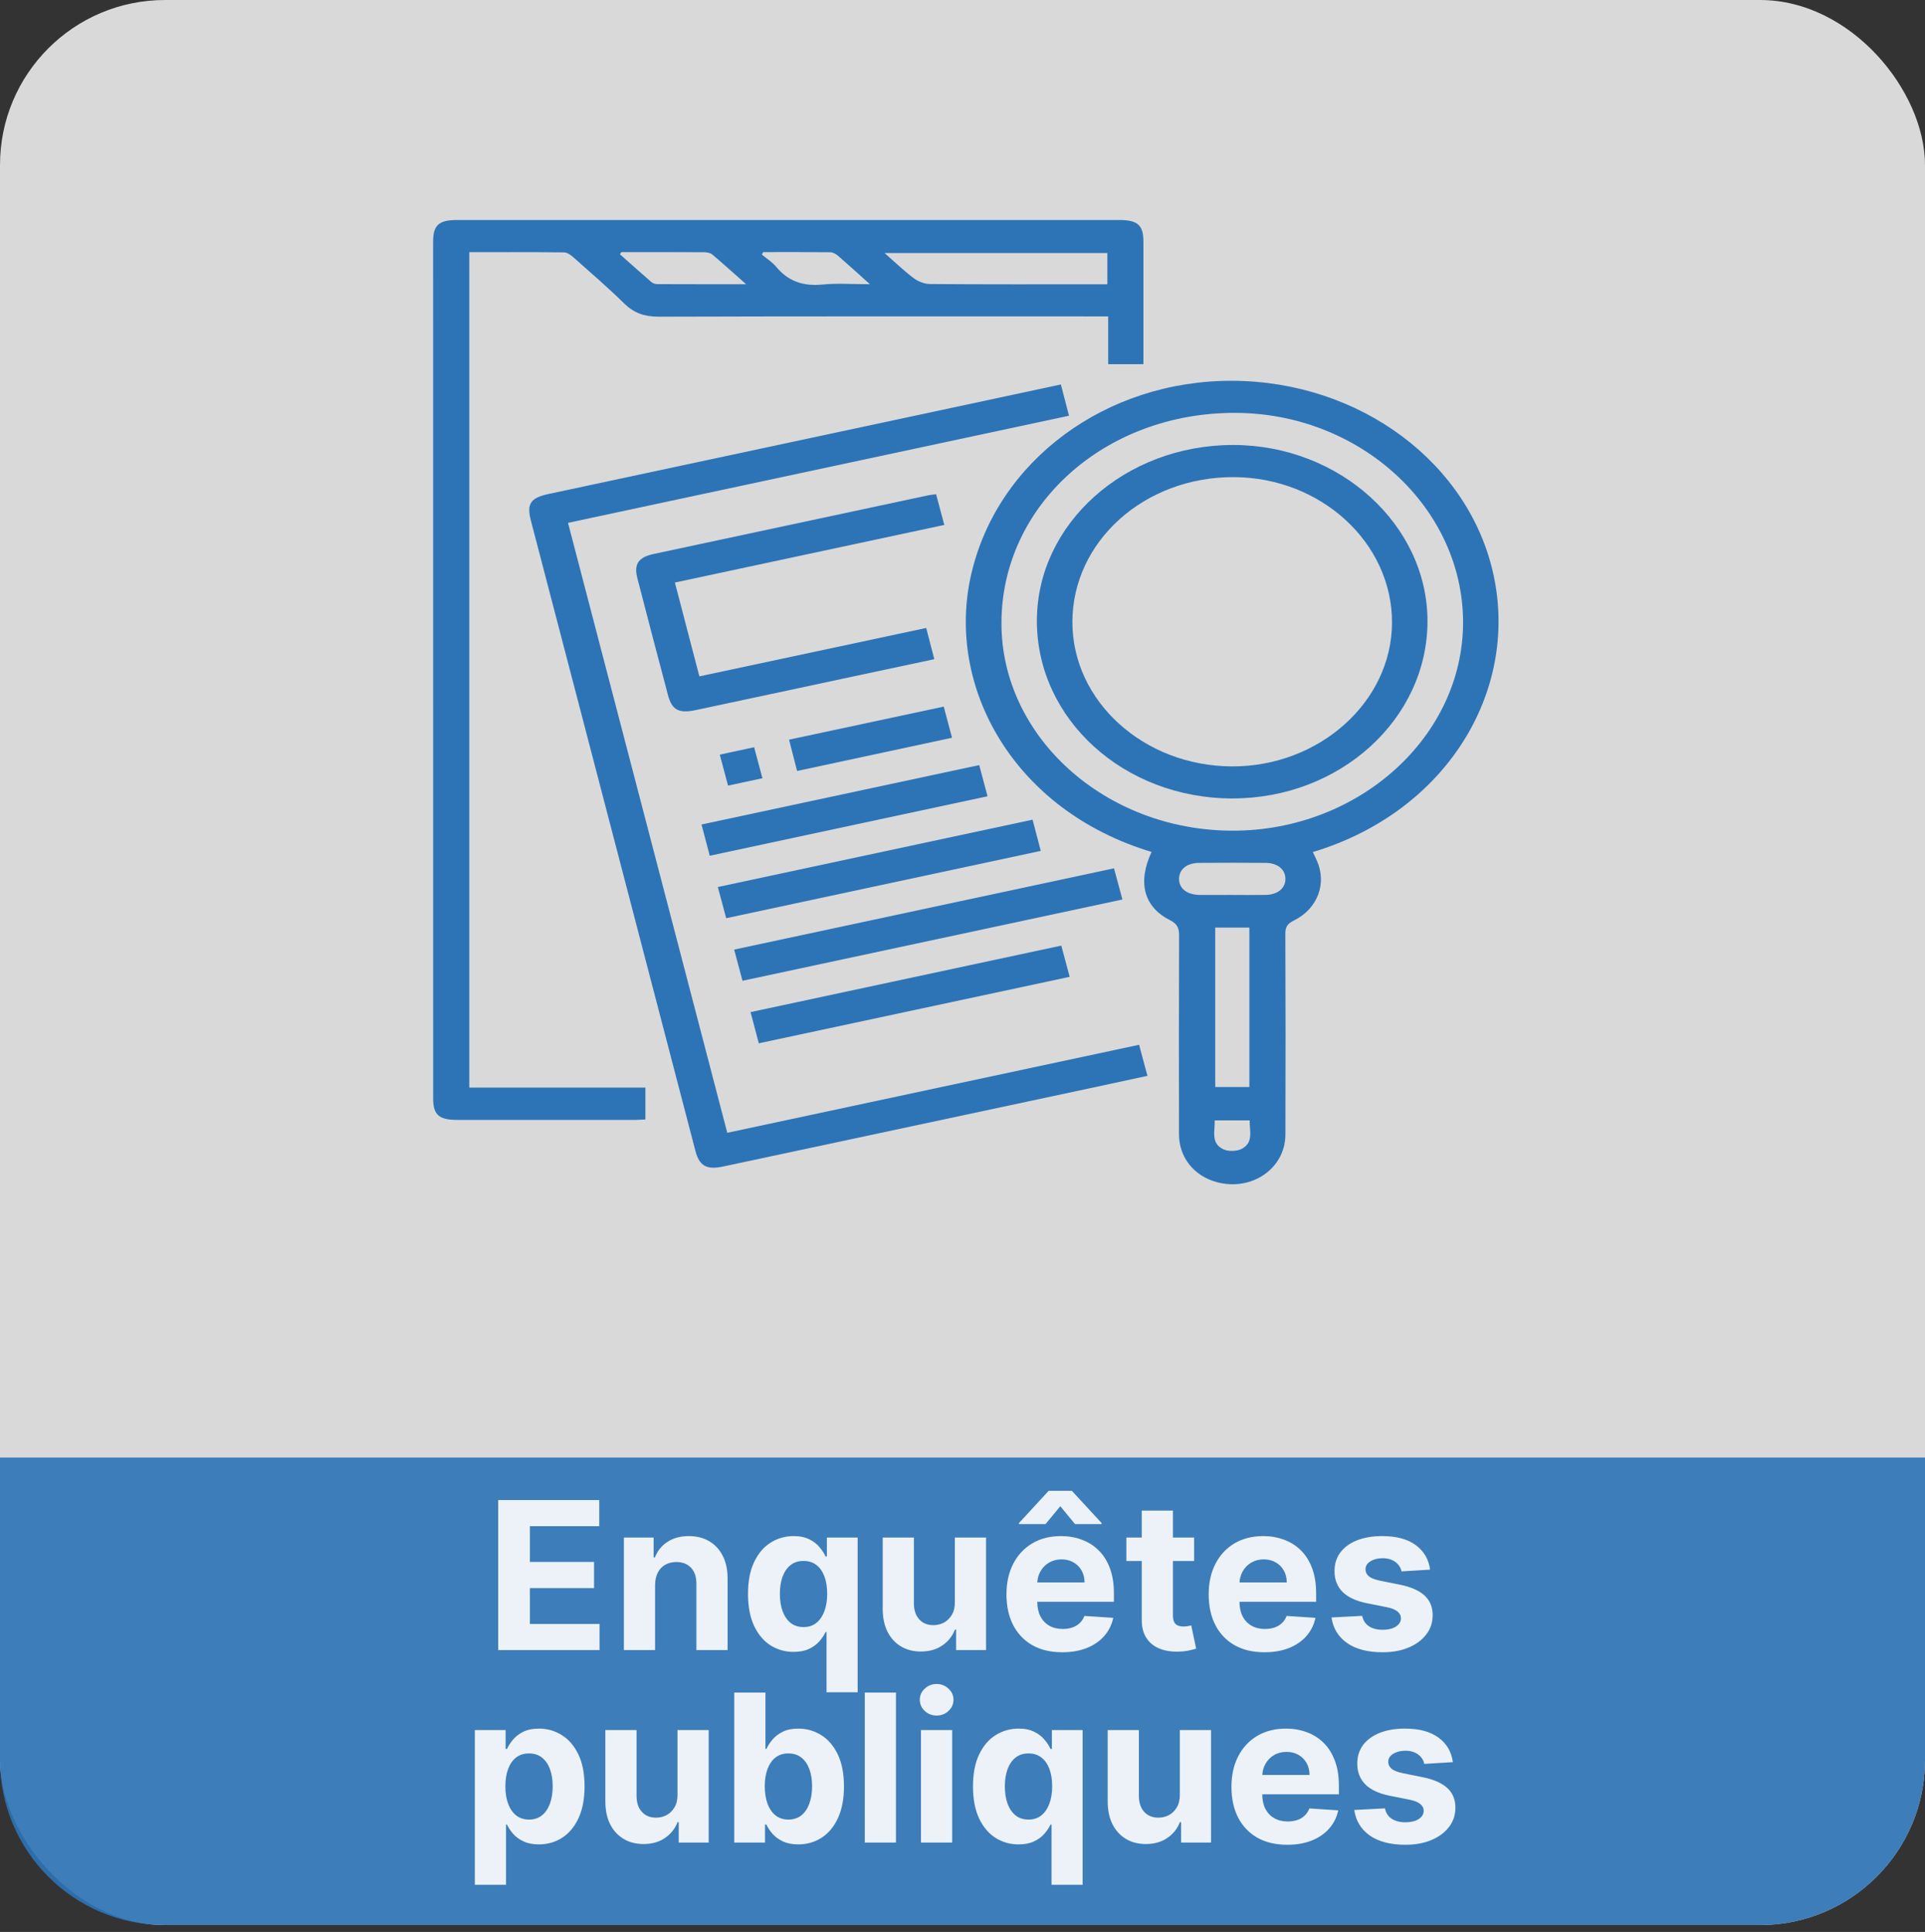 <?xml version="1.0" encoding="UTF-8"?>
<svg xmlns="http://www.w3.org/2000/svg" width="280" height="281" viewBox="0 0 280 281" fill="none">
  <rect x="0" y="0" width="280" height="281" fill="#333333" stroke="none"/>
  <rect opacity="0.9" width="280" height="280" rx="24" fill="white" fill-opacity="0.9"></rect>
  <path opacity="0.9" d="M0 212H280V256C280 269.255 269.255 280 256 280H24C10.745 280 0 269.255 0 256V212Z" fill="#2D74B6"></path>
  <path d="M72.463 240V218.182H87.164V221.985H77.076V227.184H86.408V230.987H77.076V236.197H87.207V240H72.463ZM95.285 230.54V240H90.747V223.636H95.072V226.523H95.264C95.626 225.572 96.233 224.819 97.085 224.265C97.938 223.704 98.971 223.423 100.186 223.423C101.322 223.423 102.313 223.672 103.158 224.169C104.003 224.666 104.66 225.376 105.129 226.3C105.597 227.216 105.832 228.31 105.832 229.581V240H101.294V230.391C101.301 229.389 101.045 228.608 100.526 228.047C100.008 227.479 99.294 227.195 98.385 227.195C97.774 227.195 97.235 227.326 96.766 227.589C96.304 227.852 95.942 228.235 95.679 228.739C95.424 229.237 95.292 229.837 95.285 230.54ZM120.222 246.136V237.379H120.083C119.87 237.834 119.569 238.285 119.178 238.732C118.794 239.173 118.294 239.538 117.676 239.83C117.065 240.121 116.319 240.266 115.439 240.266C114.196 240.266 113.07 239.947 112.061 239.308C111.06 238.661 110.265 237.713 109.675 236.463C109.093 235.206 108.801 233.665 108.801 231.839C108.801 229.964 109.103 228.406 109.707 227.163C110.311 225.913 111.113 224.979 112.115 224.361C113.123 223.736 114.228 223.423 115.428 223.423C116.344 223.423 117.108 223.58 117.718 223.892C118.336 224.197 118.833 224.581 119.21 225.043C119.593 225.497 119.885 225.945 120.083 226.385H120.275V223.636H124.75V246.136H120.222ZM116.877 236.655C117.608 236.655 118.226 236.456 118.73 236.058C119.242 235.653 119.632 235.089 119.902 234.364C120.179 233.64 120.318 232.791 120.318 231.818C120.318 230.845 120.183 230 119.913 229.283C119.643 228.565 119.252 228.011 118.741 227.621C118.23 227.23 117.608 227.035 116.877 227.035C116.131 227.035 115.502 227.237 114.991 227.642C114.48 228.047 114.093 228.608 113.83 229.325C113.567 230.043 113.436 230.874 113.436 231.818C113.436 232.77 113.567 233.612 113.83 234.343C114.1 235.067 114.487 235.636 114.991 236.048C115.502 236.452 116.131 236.655 116.877 236.655ZM138.887 233.033V223.636H143.425V240H139.068V237.028H138.897C138.528 237.987 137.914 238.757 137.054 239.339C136.202 239.922 135.162 240.213 133.933 240.213C132.839 240.213 131.877 239.964 131.046 239.467C130.215 238.97 129.565 238.263 129.096 237.347C128.635 236.431 128.4 235.334 128.393 234.055V223.636H132.931V233.246C132.939 234.212 133.198 234.975 133.709 235.536C134.221 236.097 134.906 236.378 135.765 236.378C136.312 236.378 136.824 236.254 137.299 236.005C137.775 235.749 138.159 235.373 138.45 234.876C138.748 234.379 138.894 233.764 138.887 233.033ZM154.513 240.32C152.829 240.32 151.381 239.979 150.166 239.297C148.959 238.608 148.028 237.635 147.375 236.378C146.721 235.114 146.395 233.619 146.395 231.893C146.395 230.21 146.721 228.732 147.375 227.461C148.028 226.19 148.948 225.199 150.134 224.489C151.327 223.778 152.726 223.423 154.331 223.423C155.411 223.423 156.416 223.597 157.346 223.945C158.284 224.286 159.101 224.801 159.797 225.49C160.5 226.179 161.047 227.045 161.437 228.089C161.828 229.126 162.023 230.341 162.023 231.733V232.979H148.206V230.167H157.751C157.751 229.513 157.609 228.935 157.325 228.43C157.041 227.926 156.647 227.532 156.143 227.248C155.645 226.957 155.067 226.811 154.406 226.811C153.717 226.811 153.106 226.971 152.574 227.29C152.048 227.603 151.636 228.026 151.338 228.558C151.04 229.084 150.887 229.67 150.88 230.316V232.99C150.88 233.8 151.029 234.499 151.327 235.089C151.633 235.678 152.062 236.133 152.616 236.452C153.17 236.772 153.827 236.932 154.587 236.932C155.091 236.932 155.553 236.861 155.972 236.719C156.391 236.577 156.75 236.364 157.048 236.08C157.346 235.795 157.574 235.447 157.73 235.036L161.927 235.312C161.714 236.321 161.278 237.202 160.617 237.955C159.964 238.7 159.118 239.283 158.081 239.702C157.052 240.114 155.862 240.32 154.513 240.32ZM156.366 221.676L154.225 219.077L152.084 221.676H148.216V221.527L152.531 216.839H155.908L160.233 221.527V221.676H156.366ZM173.689 223.636V227.045H163.834V223.636H173.689ZM166.072 219.716H170.61V234.972C170.61 235.391 170.674 235.717 170.802 235.952C170.93 236.179 171.107 236.339 171.334 236.431C171.569 236.523 171.839 236.57 172.144 236.57C172.357 236.57 172.57 236.552 172.783 236.516C172.996 236.474 173.16 236.442 173.273 236.42L173.987 239.798C173.76 239.869 173.44 239.95 173.028 240.043C172.616 240.142 172.116 240.202 171.526 240.224C170.432 240.266 169.474 240.121 168.65 239.787C167.833 239.453 167.197 238.935 166.743 238.232C166.288 237.528 166.064 236.641 166.072 235.568V219.716ZM183.927 240.32C182.243 240.32 180.795 239.979 179.58 239.297C178.373 238.608 177.442 237.635 176.789 236.378C176.135 235.114 175.809 233.619 175.809 231.893C175.809 230.21 176.135 228.732 176.789 227.461C177.442 226.19 178.362 225.199 179.548 224.489C180.741 223.778 182.14 223.423 183.746 223.423C184.825 223.423 185.83 223.597 186.76 223.945C187.698 224.286 188.515 224.801 189.211 225.49C189.914 226.179 190.461 227.045 190.851 228.089C191.242 229.126 191.437 230.341 191.437 231.733V232.979H177.62V230.167H187.165C187.165 229.513 187.023 228.935 186.739 228.43C186.455 227.926 186.061 227.532 185.557 227.248C185.059 226.957 184.481 226.811 183.82 226.811C183.131 226.811 182.52 226.971 181.988 227.29C181.462 227.603 181.05 228.026 180.752 228.558C180.454 229.084 180.301 229.67 180.294 230.316V232.99C180.294 233.8 180.443 234.499 180.741 235.089C181.047 235.678 181.476 236.133 182.03 236.452C182.584 236.772 183.241 236.932 184.001 236.932C184.506 236.932 184.967 236.861 185.386 236.719C185.805 236.577 186.164 236.364 186.462 236.08C186.76 235.795 186.988 235.447 187.144 235.036L191.341 235.312C191.128 236.321 190.692 237.202 190.031 237.955C189.378 238.7 188.532 239.283 187.496 239.702C186.466 240.114 185.276 240.32 183.927 240.32ZM208.014 228.303L203.859 228.558C203.788 228.203 203.635 227.884 203.401 227.599C203.167 227.308 202.858 227.077 202.474 226.907C202.098 226.729 201.647 226.641 201.121 226.641C200.418 226.641 199.825 226.79 199.342 227.088C198.859 227.379 198.618 227.77 198.618 228.26C198.618 228.651 198.774 228.981 199.086 229.251C199.399 229.521 199.935 229.737 200.695 229.901L203.657 230.497C205.248 230.824 206.434 231.349 207.215 232.074C207.996 232.798 208.387 233.75 208.387 234.929C208.387 236.001 208.071 236.942 207.439 237.752C206.814 238.562 205.954 239.194 204.861 239.648C203.774 240.096 202.52 240.32 201.1 240.32C198.934 240.32 197.208 239.869 195.922 238.967C194.644 238.058 193.895 236.822 193.675 235.259L198.138 235.025C198.273 235.685 198.6 236.19 199.118 236.538C199.637 236.879 200.301 237.049 201.111 237.049C201.906 237.049 202.545 236.896 203.028 236.591C203.518 236.278 203.767 235.877 203.774 235.387C203.767 234.975 203.593 234.638 203.252 234.375C202.911 234.105 202.385 233.899 201.675 233.757L198.841 233.192C197.243 232.873 196.054 232.319 195.273 231.531C194.498 230.742 194.111 229.737 194.111 228.516C194.111 227.464 194.395 226.559 194.964 225.799C195.539 225.039 196.345 224.453 197.382 224.041C198.426 223.629 199.648 223.423 201.047 223.423C203.113 223.423 204.74 223.86 205.926 224.734C207.119 225.607 207.815 226.797 208.014 228.303ZM69.067 274.136V251.636H73.541V254.385H73.744C73.943 253.945 74.23 253.497 74.607 253.043C74.99 252.581 75.487 252.197 76.098 251.892C76.716 251.58 77.483 251.423 78.399 251.423C79.593 251.423 80.693 251.736 81.702 252.361C82.71 252.979 83.516 253.913 84.12 255.163C84.724 256.406 85.026 257.964 85.026 259.839C85.026 261.665 84.731 263.206 84.141 264.463C83.559 265.713 82.764 266.661 81.755 267.308C80.754 267.947 79.632 268.266 78.389 268.266C77.508 268.266 76.759 268.121 76.141 267.83C75.53 267.538 75.029 267.173 74.639 266.732C74.248 266.285 73.95 265.834 73.744 265.379H73.605V274.136H69.067ZM73.509 259.818C73.509 260.791 73.644 261.64 73.914 262.364C74.184 263.089 74.575 263.653 75.086 264.058C75.597 264.456 76.219 264.655 76.951 264.655C77.689 264.655 78.314 264.452 78.826 264.048C79.337 263.636 79.724 263.067 79.987 262.343C80.257 261.612 80.391 260.77 80.391 259.818C80.391 258.874 80.26 258.043 79.997 257.325C79.735 256.608 79.347 256.047 78.836 255.642C78.325 255.237 77.696 255.035 76.951 255.035C76.212 255.035 75.587 255.23 75.076 255.621C74.571 256.011 74.184 256.565 73.914 257.283C73.644 258 73.509 258.845 73.509 259.818ZM98.545 261.033V251.636H103.083V268H98.726V265.028H98.556C98.186 265.987 97.572 266.757 96.713 267.339C95.86 267.922 94.82 268.213 93.591 268.213C92.497 268.213 91.535 267.964 90.704 267.467C89.873 266.97 89.223 266.263 88.754 265.347C88.293 264.431 88.058 263.334 88.051 262.055V251.636H92.59V261.246C92.597 262.212 92.856 262.975 93.367 263.536C93.879 264.097 94.564 264.378 95.424 264.378C95.97 264.378 96.482 264.254 96.958 264.005C97.433 263.749 97.817 263.373 98.108 262.876C98.406 262.379 98.552 261.764 98.545 261.033ZM106.799 268V246.182H111.337V254.385H111.475C111.674 253.945 111.962 253.497 112.338 253.043C112.722 252.581 113.219 252.197 113.83 251.892C114.448 251.58 115.215 251.423 116.131 251.423C117.324 251.423 118.425 251.736 119.434 252.361C120.442 252.979 121.248 253.913 121.852 255.163C122.456 256.406 122.757 257.964 122.757 259.839C122.757 261.665 122.463 263.206 121.873 264.463C121.291 265.713 120.495 266.661 119.487 267.308C118.485 267.947 117.363 268.266 116.12 268.266C115.24 268.266 114.49 268.121 113.873 267.83C113.262 267.538 112.761 267.173 112.37 266.732C111.98 266.285 111.681 265.834 111.475 265.379H111.273V268H106.799ZM111.241 259.818C111.241 260.791 111.376 261.64 111.646 262.364C111.916 263.089 112.306 263.653 112.818 264.058C113.329 264.456 113.951 264.655 114.682 264.655C115.421 264.655 116.046 264.452 116.557 264.048C117.069 263.636 117.456 263.067 117.718 262.343C117.988 261.612 118.123 260.77 118.123 259.818C118.123 258.874 117.992 258.043 117.729 257.325C117.466 256.608 117.079 256.047 116.568 255.642C116.056 255.237 115.428 255.035 114.682 255.035C113.944 255.035 113.319 255.23 112.807 255.621C112.303 256.011 111.916 256.565 111.646 257.283C111.376 258 111.241 258.845 111.241 259.818ZM130.324 246.182V268H125.786V246.182H130.324ZM133.96 268V251.636H138.498V268H133.96ZM136.239 249.527C135.565 249.527 134.986 249.303 134.503 248.856C134.027 248.401 133.789 247.858 133.789 247.226C133.789 246.601 134.027 246.065 134.503 245.617C134.986 245.163 135.565 244.935 136.239 244.935C136.914 244.935 137.489 245.163 137.965 245.617C138.448 246.065 138.69 246.601 138.69 247.226C138.69 247.858 138.448 248.401 137.965 248.856C137.489 249.303 136.914 249.527 136.239 249.527ZM152.947 274.136V265.379H152.808C152.595 265.834 152.293 266.285 151.903 266.732C151.519 267.173 151.018 267.538 150.4 267.83C149.79 268.121 149.044 268.266 148.163 268.266C146.92 268.266 145.795 267.947 144.786 267.308C143.785 266.661 142.989 265.713 142.4 264.463C141.817 263.206 141.526 261.665 141.526 259.839C141.526 257.964 141.828 256.406 142.432 255.163C143.035 253.913 143.838 252.979 144.839 252.361C145.848 251.736 146.952 251.423 148.153 251.423C149.069 251.423 149.832 251.58 150.443 251.892C151.061 252.197 151.558 252.581 151.934 253.043C152.318 253.497 152.609 253.945 152.808 254.385H153V251.636H157.474V274.136H152.947ZM149.601 264.655C150.333 264.655 150.951 264.456 151.455 264.058C151.966 263.653 152.357 263.089 152.627 262.364C152.904 261.64 153.042 260.791 153.042 259.818C153.042 258.845 152.907 258 152.638 257.283C152.368 256.565 151.977 256.011 151.466 255.621C150.954 255.23 150.333 255.035 149.601 255.035C148.856 255.035 148.227 255.237 147.716 255.642C147.204 256.047 146.817 256.608 146.555 257.325C146.292 258.043 146.16 258.874 146.16 259.818C146.16 260.77 146.292 261.612 146.555 262.343C146.824 263.067 147.211 263.636 147.716 264.048C148.227 264.452 148.856 264.655 149.601 264.655ZM171.611 261.033V251.636H176.15V268H171.792V265.028H171.622C171.253 265.987 170.638 266.757 169.779 267.339C168.927 267.922 167.886 268.213 166.657 268.213C165.564 268.213 164.601 267.964 163.77 267.467C162.939 266.97 162.29 266.263 161.821 265.347C161.359 264.431 161.125 263.334 161.118 262.055V251.636H165.656V261.246C165.663 262.212 165.922 262.975 166.434 263.536C166.945 264.097 167.631 264.378 168.49 264.378C169.037 264.378 169.548 264.254 170.024 264.005C170.5 263.749 170.883 263.373 171.175 262.876C171.473 262.379 171.618 261.764 171.611 261.033ZM187.237 268.32C185.554 268.32 184.105 267.979 182.891 267.297C181.683 266.608 180.753 265.635 180.099 264.378C179.446 263.114 179.119 261.619 179.119 259.893C179.119 258.21 179.446 256.732 180.099 255.461C180.753 254.19 181.673 253.199 182.859 252.489C184.052 251.778 185.451 251.423 187.056 251.423C188.136 251.423 189.141 251.597 190.071 251.945C191.009 252.286 191.825 252.801 192.521 253.49C193.224 254.179 193.771 255.045 194.162 256.089C194.553 257.126 194.748 258.341 194.748 259.733V260.979H180.93V258.167H190.476C190.476 257.513 190.334 256.935 190.05 256.43C189.766 255.926 189.371 255.532 188.867 255.248C188.37 254.957 187.791 254.811 187.131 254.811C186.442 254.811 185.831 254.971 185.298 255.29C184.773 255.603 184.361 256.026 184.062 256.558C183.764 257.084 183.612 257.67 183.604 258.316V260.99C183.604 261.8 183.754 262.499 184.052 263.089C184.357 263.678 184.787 264.133 185.341 264.452C185.895 264.772 186.552 264.932 187.312 264.932C187.816 264.932 188.278 264.861 188.697 264.719C189.116 264.577 189.474 264.364 189.773 264.08C190.071 263.795 190.298 263.447 190.455 263.036L194.652 263.312C194.439 264.321 194.002 265.202 193.342 265.955C192.688 266.7 191.843 267.283 190.806 267.702C189.776 268.114 188.587 268.32 187.237 268.32ZM211.325 256.303L207.17 256.558C207.099 256.203 206.946 255.884 206.712 255.599C206.477 255.308 206.168 255.077 205.785 254.907C205.408 254.729 204.957 254.641 204.432 254.641C203.729 254.641 203.136 254.79 202.653 255.088C202.17 255.379 201.928 255.77 201.928 256.26C201.928 256.651 202.085 256.981 202.397 257.251C202.71 257.521 203.246 257.737 204.006 257.901L206.967 258.497C208.558 258.824 209.744 259.349 210.526 260.074C211.307 260.798 211.697 261.75 211.697 262.929C211.697 264.001 211.381 264.942 210.749 265.752C210.124 266.562 209.265 267.194 208.171 267.648C207.085 268.096 205.831 268.32 204.411 268.32C202.244 268.32 200.518 267.869 199.233 266.967C197.955 266.058 197.205 264.822 196.985 263.259L201.449 263.025C201.584 263.685 201.911 264.19 202.429 264.538C202.947 264.879 203.612 265.049 204.421 265.049C205.217 265.049 205.856 264.896 206.339 264.591C206.829 264.278 207.077 263.877 207.085 263.387C207.077 262.975 206.903 262.638 206.562 262.375C206.222 262.105 205.696 261.899 204.986 261.757L202.152 261.192C200.554 260.873 199.364 260.319 198.583 259.531C197.809 258.742 197.422 257.737 197.422 256.516C197.422 255.464 197.706 254.559 198.274 253.799C198.849 253.039 199.656 252.453 200.692 252.041C201.737 251.629 202.958 251.423 204.357 251.423C206.424 251.423 208.05 251.86 209.237 252.734C210.43 253.607 211.126 254.797 211.325 256.303Z" fill="white" fill-opacity="0.9"></path>
  <path d="M166.315 52.969H161.191V46.021H159.131C138.035 46.021 116.945 45.993 95.855 46.063C93.728 46.068 92.201 45.525 90.772 44.124C88.405 41.796 85.868 39.616 83.368 37.394C83.014 37.079 82.497 36.712 82.051 36.708C77.491 36.657 72.925 36.675 68.262 36.675V158.187H93.877V162.821C93.406 162.844 92.939 162.89 92.473 162.89C83.808 162.89 75.149 162.895 66.484 162.89C63.835 162.89 63.005 162.144 63.005 159.76C63 118.229 63 76.689 63 35.154C63 32.751 63.825 32 66.459 32C98.581 32 130.708 32 162.83 32C165.479 32 166.309 32.751 166.315 35.131C166.32 41.021 166.315 46.912 166.315 52.969ZM161.078 36.8H128.658C130.232 38.178 131.482 39.393 132.886 40.446C133.516 40.919 134.443 41.304 135.238 41.313C143.359 41.374 151.481 41.351 159.597 41.351C160.063 41.351 160.535 41.351 161.073 41.351V36.8H161.078ZM90.393 36.671C90.316 36.773 90.244 36.875 90.167 36.977C91.684 38.322 93.185 39.676 94.722 41.003C94.933 41.184 95.281 41.323 95.563 41.327C99.713 41.346 103.864 41.341 108.526 41.341C106.656 39.685 105.16 38.327 103.607 37.019C103.336 36.791 102.844 36.689 102.449 36.685C98.432 36.661 94.415 36.671 90.393 36.671ZM111.017 36.671C110.95 36.787 110.878 36.907 110.812 37.023C111.514 37.612 112.339 38.127 112.902 38.809C114.624 40.892 116.802 41.671 119.676 41.383C121.808 41.17 123.98 41.341 126.537 41.341C124.759 39.746 123.33 38.443 121.859 37.172C121.577 36.93 121.142 36.694 120.778 36.689C117.524 36.652 114.27 36.666 111.017 36.666V36.671Z" fill="#2D74B6"></path>
  <path d="M167.498 123.915C147.402 117.858 137.554 99.899 141.243 83.637C145.014 67 160.904 55.284 179.319 55.386C197.847 55.488 213.727 67.334 217.247 83.647C220.931 100.715 210.263 118.136 190.961 123.929C191.145 124.324 191.335 124.713 191.514 125.108C193.046 128.438 191.688 132.185 188.178 133.902C187.21 134.375 186.959 134.88 186.959 135.808C186.995 145.543 187.005 155.279 186.969 165.015C186.954 169.954 182.076 173.308 176.993 171.944C173.673 171.054 171.495 168.34 171.49 164.991C171.474 155.353 171.469 145.715 171.505 136.077C171.505 135.024 171.29 134.393 170.132 133.809C166.355 131.898 165.449 128.299 167.498 123.92V123.915ZM179.232 120.822C197.601 120.864 212.773 107.199 212.809 90.581C212.84 73.897 197.909 60.121 179.719 60.052C160.745 59.982 145.701 73.47 145.665 90.585C145.629 107.162 160.745 120.78 179.237 120.822H179.232ZM176.762 134.913V158.104H181.727V134.913H176.762ZM179.196 130.172C180.81 130.172 182.424 130.191 184.038 130.168C185.816 130.14 186.949 129.236 186.969 127.867C186.99 126.49 185.868 125.525 184.11 125.506C180.882 125.479 177.654 125.483 174.426 125.506C172.637 125.52 171.52 126.429 171.5 127.802C171.479 129.226 172.632 130.145 174.518 130.168C176.076 130.186 177.638 130.168 179.201 130.168L179.196 130.172ZM176.685 162.96C176.737 164.555 176.06 166.295 177.992 167.185C178.699 167.51 179.965 167.459 180.646 167.083C182.388 166.132 181.727 164.477 181.774 162.96H176.685Z" fill="#2D74B6"></path>
  <path d="M105.785 164.764C125.753 160.497 145.598 156.253 165.684 151.963C166.089 153.456 166.473 154.88 166.904 156.48C163.942 157.116 161.083 157.737 158.224 158.349C140.556 162.125 122.889 165.896 105.222 169.662C102.767 170.186 101.727 169.597 101.148 167.385C94.999 143.827 88.85 120.274 82.702 96.717C80.872 89.718 79.038 82.719 77.219 75.715C76.584 73.266 77.158 72.413 79.827 71.842C100.051 67.515 120.281 63.197 140.51 58.874C145.055 57.904 149.595 56.93 154.309 55.919C154.699 57.417 155.078 58.86 155.493 60.465C131.159 65.669 106.984 70.84 82.62 76.049C90.341 105.622 98.038 135.107 105.785 164.764Z" fill="#2D74B6"></path>
  <path d="M137.349 76.351C124.226 79.157 111.278 81.926 98.166 84.732C99.355 89.282 100.518 93.753 101.727 98.377C112.738 96.026 123.637 93.702 134.72 91.337C135.115 92.867 135.489 94.31 135.899 95.877C131.39 96.838 127.009 97.77 122.628 98.707C115.464 100.237 108.306 101.777 101.143 103.294C98.729 103.804 97.73 103.252 97.162 101.114C95.66 95.442 94.169 89.764 92.704 84.087C92.176 82.037 92.862 81.049 95.097 80.571C108.373 77.728 121.654 74.894 134.93 72.06C135.289 71.981 135.663 71.958 136.16 71.889C136.544 73.331 136.923 74.732 137.354 76.351H137.349Z" fill="#2D74B6"></path>
  <path d="M107.999 142.654C107.573 141.063 107.215 139.699 106.789 138.118C125.174 134.185 143.487 130.261 162.036 126.295C162.431 127.765 162.82 129.189 163.261 130.831C144.809 134.778 126.496 138.698 107.999 142.654Z" fill="#2D74B6"></path>
  <path d="M150.194 119.222C150.61 120.813 150.968 122.181 151.383 123.762C136.16 127.023 120.988 130.27 105.626 133.554C105.216 132.014 104.842 130.618 104.412 129.018C119.651 125.757 134.823 122.51 150.194 119.222Z" fill="#2D74B6"></path>
  <path d="M110.371 151.749C109.951 150.168 109.582 148.767 109.172 147.209C124.211 143.99 139.183 140.785 154.37 137.538C154.765 139.013 155.154 140.451 155.59 142.079C140.495 145.307 125.487 148.516 110.371 151.749Z" fill="#2D74B6"></path>
  <path d="M103.233 124.463C102.808 122.839 102.449 121.48 102.04 119.922C115.49 117.046 128.884 114.18 142.432 111.281C142.837 112.812 143.211 114.212 143.641 115.817C130.185 118.698 116.791 121.564 103.233 124.467V124.463Z" fill="#2D74B6"></path>
  <path d="M137.272 102.779C137.677 104.3 138.051 105.701 138.476 107.306C130.969 108.915 123.535 110.511 115.941 112.139C115.536 110.571 115.167 109.133 114.773 107.584C122.336 105.966 129.735 104.389 137.277 102.774L137.272 102.779Z" fill="#2D74B6"></path>
  <path d="M105.898 114.268C105.478 112.705 105.104 111.309 104.694 109.76C106.364 109.403 107.963 109.055 109.69 108.684C110.1 110.21 110.474 111.61 110.899 113.192C109.218 113.554 107.635 113.892 105.903 114.263L105.898 114.268Z" fill="#2D74B6"></path>
  <path d="M179.283 116.137C163.491 116.137 150.815 104.63 150.82 90.302C150.82 76.174 163.65 64.7 179.406 64.723C194.865 64.746 207.629 76.332 207.634 90.34C207.634 104.574 194.927 116.133 179.283 116.133V116.137ZM155.985 90.46C155.969 101.995 166.371 111.42 179.176 111.471C191.914 111.522 202.454 102.056 202.474 90.553C202.495 78.943 192.144 69.435 179.442 69.398C166.453 69.361 156.005 78.744 155.985 90.46Z" fill="#2D74B6"></path>
</svg>
